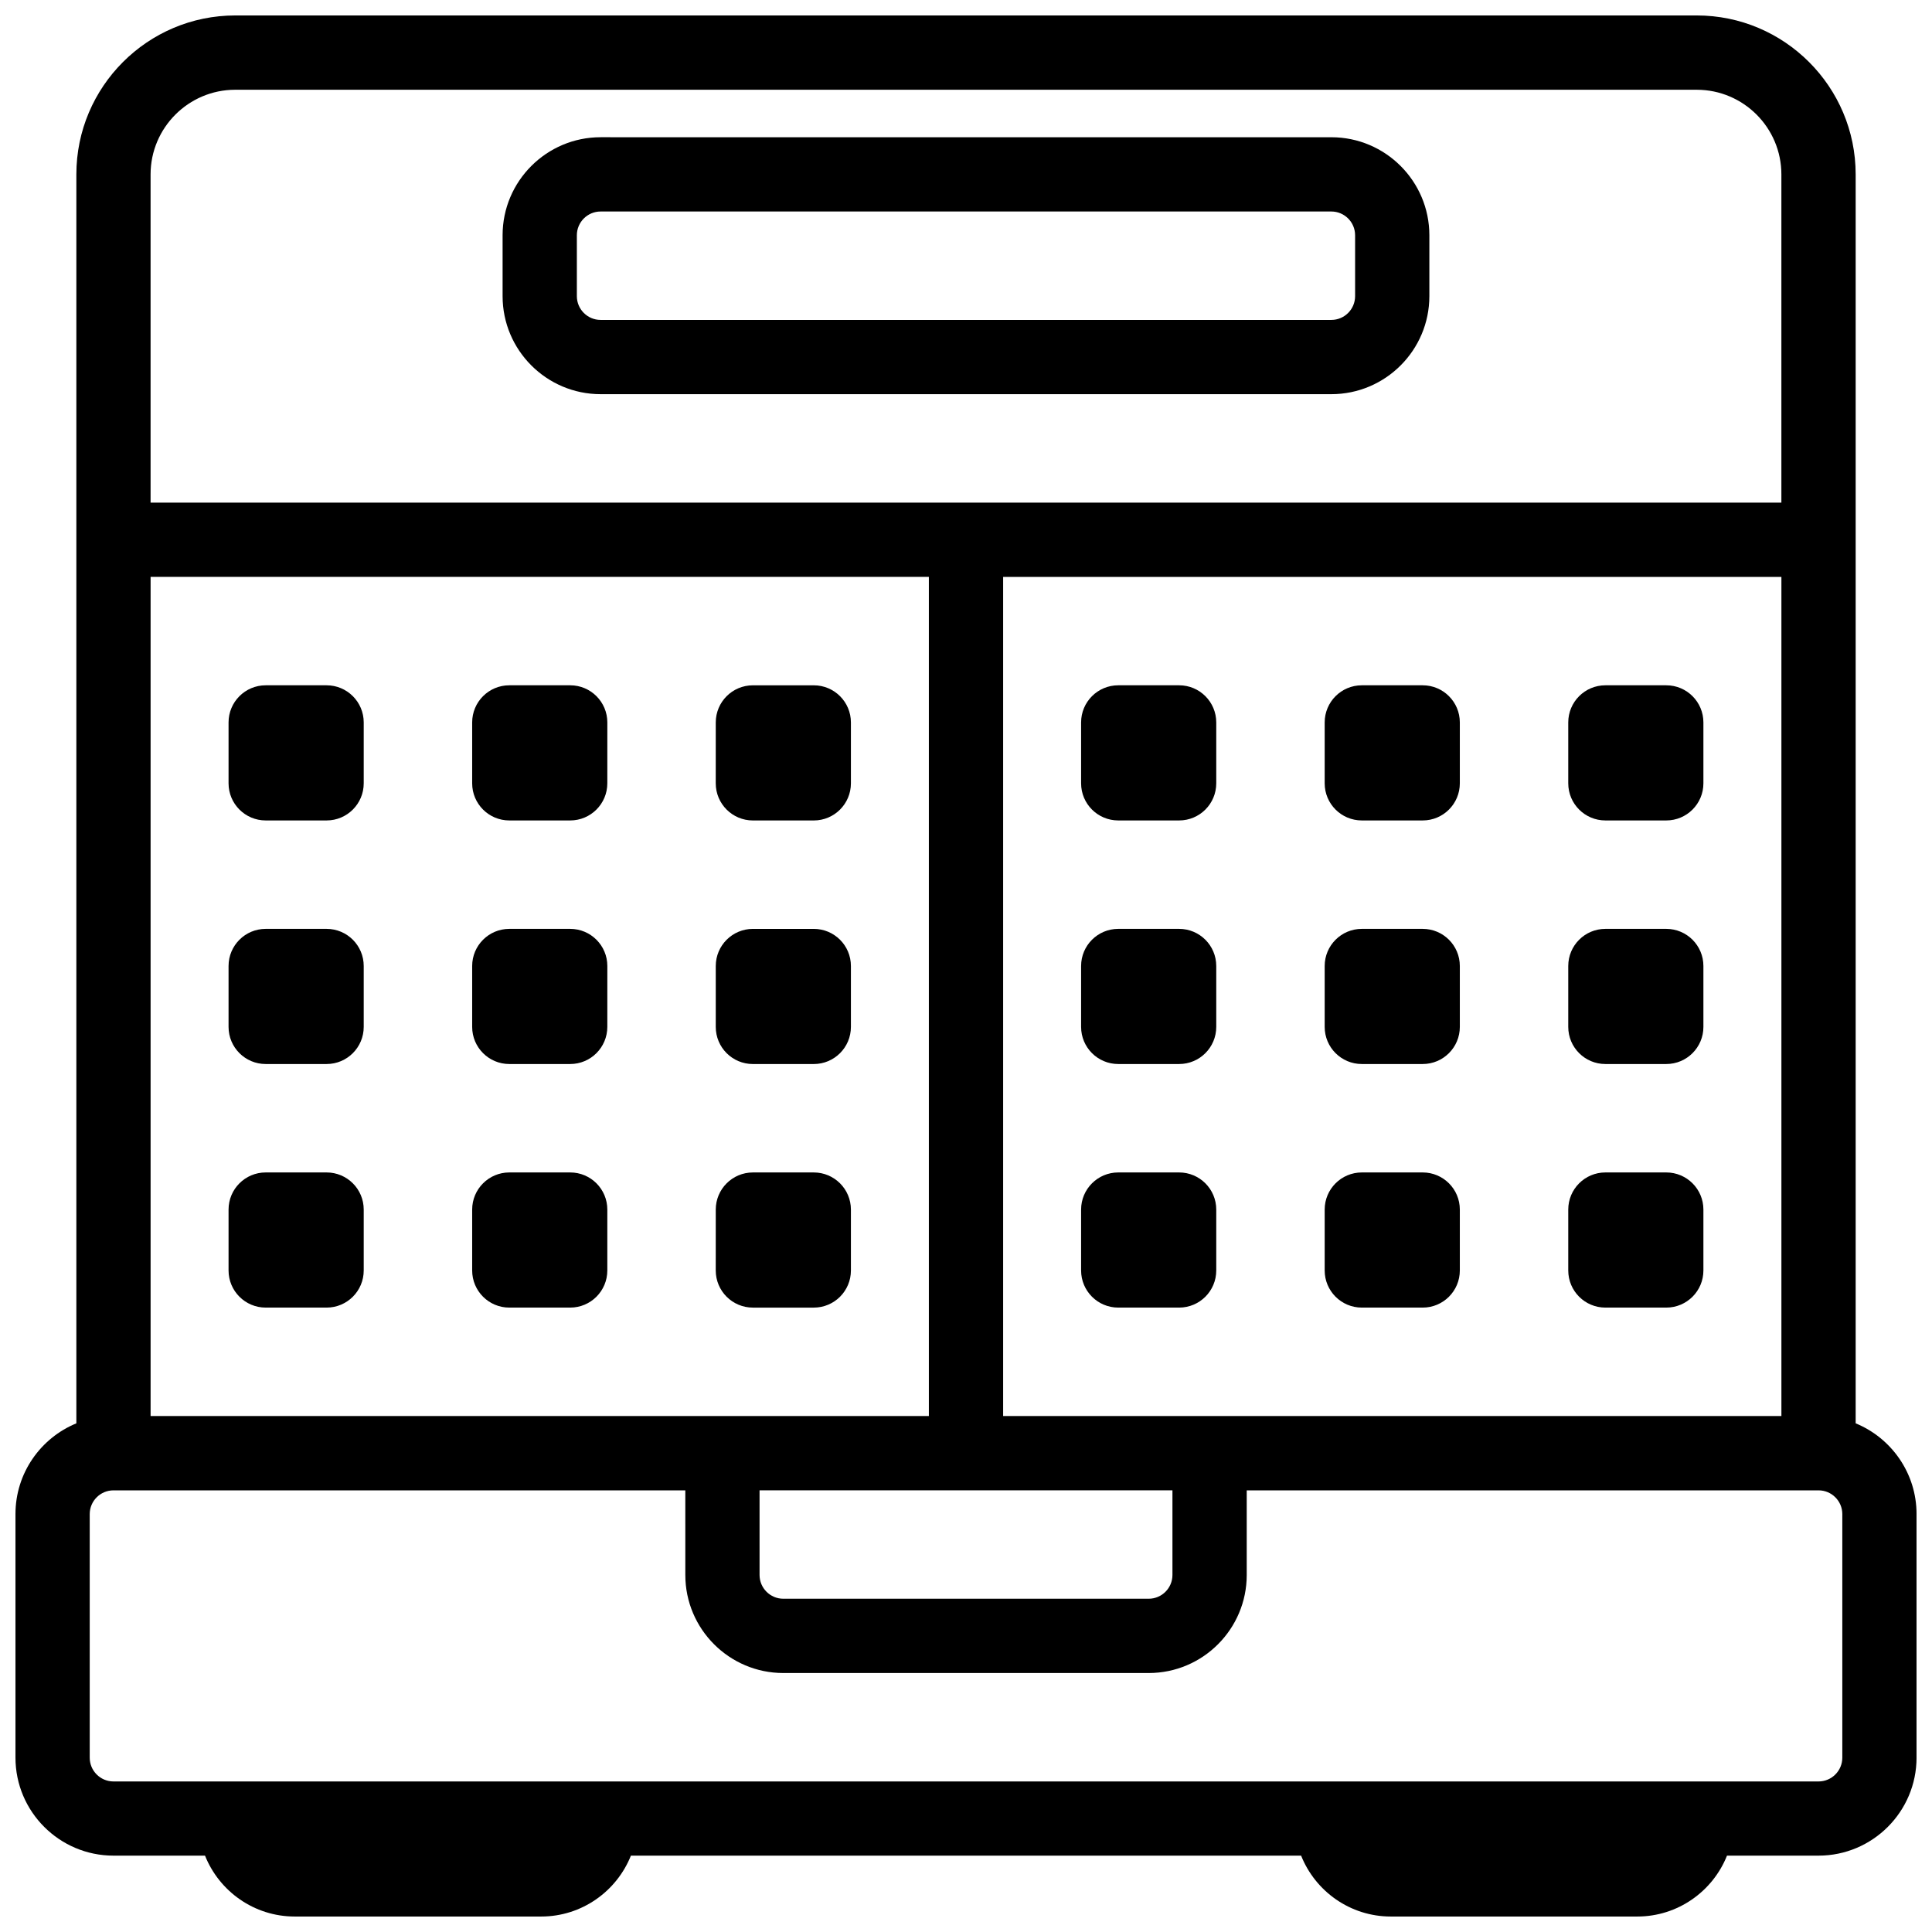 <?xml version="1.0" encoding="UTF-8"?>
<!-- Uploaded to: ICON Repo, www.iconrepo.com, Generator: ICON Repo Mixer Tools -->
<svg width="800px" height="800px" version="1.1" viewBox="144 144 512 512" xmlns="http://www.w3.org/2000/svg">
 <defs>
  <clipPath id="a">
   <path d="m148.09 148.09h503.81v503.81h-503.81z"/>
  </clipPath>
 </defs>
 <path d="m303.17 248.46h193.65c14.324 0 25.977-11.652 25.977-25.977v-16.137c0-14.324-11.652-25.977-25.977-25.977l-193.65-0.004c-14.324 0-25.977 11.652-25.977 25.977v16.141c0 14.324 11.652 25.977 25.977 25.977zm-6.297-42.113c0-3.473 2.824-6.297 6.297-6.297h193.65c3.473 0 6.297 2.824 6.297 6.297v16.137c0 3.473-2.824 6.297-6.297 6.297h-193.65c-3.473 0-6.297-2.824-6.297-6.297z"/>
 <g clip-path="url(#a)">
  <path d="m635.77 521.2v-330.99c0-23.223-18.895-42.117-42.117-42.117h-387.3c-23.223 0-42.117 18.895-42.117 42.117v330.99c-9.457 3.883-16.137 13.191-16.137 24.035v64.551c0 14.324 11.652 25.977 25.977 25.977h24.254c3.773 9.445 13.008 16.137 23.781 16.137h65.305c10.773 0 20.008-6.695 23.781-16.137h177.61c3.773 9.445 13.004 16.137 23.781 16.137h65.305c10.773 0 20.008-6.695 23.781-16.137h24.254c14.324 0 25.977-11.652 25.977-25.977v-64.551c0-10.844-6.68-20.152-16.137-24.039zm-451.86-224.32h206.25v222.38h-206.25zm161.38 242.07h109.42v22.434c0 3.473-2.824 6.297-6.297 6.297h-96.824c-3.473 0-6.297-2.824-6.297-6.297zm64.551-19.684v-222.38h206.25v222.38zm-203.49-351.48h387.3c12.371 0 22.434 10.062 22.434 22.434v86.984l-432.18 0.004v-86.984c0-12.371 10.066-22.438 22.438-22.438zm425.88 442.02c0 3.473-2.824 6.297-6.297 6.297h-451.86c-3.473 0-6.297-2.824-6.297-6.297v-64.551c0-3.473 2.824-6.297 6.297-6.297h151.54l0.004 22.434c0 14.324 11.652 25.977 25.977 25.977h96.824c14.324 0 25.977-11.652 25.977-25.977v-22.434h151.54c3.473 0 6.297 2.824 6.297 6.297z"/>
 </g>
 <path d="m230.55 325.61h-16.141c-5.434 0-9.84 4.406-9.84 9.84v16.137c0 5.434 4.406 9.84 9.84 9.84h16.141c5.434 0 9.84-4.406 9.84-9.84v-16.137c0-5.434-4.406-9.84-9.84-9.84z"/>
 <path d="m295.11 325.61h-16.141c-5.434 0-9.84 4.406-9.84 9.84v16.137c0 5.434 4.406 9.84 9.84 9.84h16.137c5.434 0 9.84-4.406 9.84-9.84l0.004-16.137c0-5.434-4.406-9.84-9.84-9.84z"/>
 <path d="m343.52 361.43h16.141c5.434 0 9.84-4.406 9.84-9.84v-16.137c0-5.434-4.406-9.84-9.84-9.84h-16.137c-5.434 0-9.84 4.406-9.84 9.84l-0.004 16.137c0 5.434 4.406 9.84 9.84 9.84z"/>
 <path d="m230.55 390.16h-16.141c-5.434 0-9.84 4.406-9.84 9.84v16.137c0 5.434 4.406 9.84 9.84 9.84h16.141c5.434 0 9.84-4.406 9.84-9.84v-16.137c0-5.434-4.406-9.84-9.84-9.84z"/>
 <path d="m295.11 390.16h-16.141c-5.434 0-9.84 4.406-9.84 9.84v16.137c0 5.434 4.406 9.84 9.84 9.84h16.137c5.434 0 9.84-4.406 9.84-9.84l0.004-16.137c0-5.434-4.406-9.84-9.84-9.84z"/>
 <path d="m343.52 425.98h16.141c5.434 0 9.84-4.406 9.84-9.84v-16.137c0-5.434-4.406-9.84-9.84-9.84h-16.137c-5.434 0-9.84 4.406-9.84 9.84v16.137c-0.004 5.434 4.402 9.84 9.836 9.84z"/>
 <path d="m230.55 454.71h-16.141c-5.434 0-9.84 4.406-9.84 9.84v16.137c0 5.434 4.406 9.84 9.84 9.84h16.141c5.434 0 9.84-4.406 9.84-9.84v-16.137c0-5.438-4.406-9.84-9.84-9.84z"/>
 <path d="m295.11 454.71h-16.141c-5.434 0-9.84 4.406-9.84 9.84v16.137c0 5.434 4.406 9.84 9.84 9.84h16.137c5.434 0 9.84-4.406 9.84-9.84v-16.137c0.004-5.438-4.402-9.84-9.836-9.84z"/>
 <path d="m343.52 490.53h16.141c5.434 0 9.84-4.406 9.84-9.84v-16.137c0-5.434-4.406-9.84-9.84-9.84h-16.137c-5.434 0-9.84 4.406-9.84 9.84l-0.004 16.137c0 5.434 4.406 9.84 9.84 9.84z"/>
 <path d="m456.48 325.61h-16.137c-5.434 0-9.84 4.406-9.84 9.84v16.137c0 5.434 4.406 9.84 9.84 9.84h16.137c5.434 0 9.84-4.406 9.84-9.84v-16.137c0-5.434-4.406-9.84-9.84-9.84z"/>
 <path d="m521.03 325.61h-16.137c-5.434 0-9.84 4.406-9.84 9.84v16.137c0 5.434 4.406 9.84 9.84 9.84h16.137c5.434 0 9.84-4.406 9.84-9.84v-16.137c0-5.434-4.406-9.84-9.84-9.84z"/>
 <path d="m585.58 325.61h-16.137c-5.434 0-9.84 4.406-9.84 9.84v16.137c0 5.434 4.406 9.84 9.84 9.84h16.137c5.434 0 9.84-4.406 9.84-9.84v-16.137c0-5.434-4.406-9.84-9.84-9.84z"/>
 <path d="m456.48 390.16h-16.137c-5.434 0-9.84 4.406-9.84 9.84v16.137c0 5.434 4.406 9.84 9.84 9.84h16.137c5.434 0 9.84-4.406 9.84-9.84v-16.137c0-5.434-4.406-9.84-9.84-9.84z"/>
 <path d="m521.03 390.16h-16.137c-5.434 0-9.84 4.406-9.84 9.84v16.137c0 5.434 4.406 9.84 9.84 9.84h16.137c5.434 0 9.84-4.406 9.84-9.84v-16.137c0-5.434-4.406-9.84-9.84-9.84z"/>
 <path d="m585.58 390.16h-16.137c-5.434 0-9.84 4.406-9.84 9.84v16.137c0 5.434 4.406 9.84 9.84 9.84h16.137c5.434 0 9.84-4.406 9.84-9.84v-16.137c0-5.434-4.406-9.84-9.84-9.84z"/>
 <path d="m456.48 454.71h-16.137c-5.434 0-9.84 4.406-9.84 9.84v16.137c0 5.434 4.406 9.84 9.84 9.84h16.137c5.434 0 9.84-4.406 9.84-9.84v-16.137c0-5.438-4.406-9.84-9.84-9.84z"/>
 <path d="m521.03 454.71h-16.137c-5.434 0-9.84 4.406-9.84 9.84v16.137c0 5.434 4.406 9.84 9.84 9.84h16.137c5.434 0 9.84-4.406 9.84-9.84v-16.137c0-5.438-4.406-9.84-9.84-9.84z"/>
 <path d="m585.58 454.71h-16.137c-5.434 0-9.84 4.406-9.84 9.84v16.137c0 5.434 4.406 9.84 9.84 9.84h16.137c5.434 0 9.84-4.406 9.84-9.84v-16.137c0-5.438-4.406-9.84-9.84-9.84z"/>
</svg>